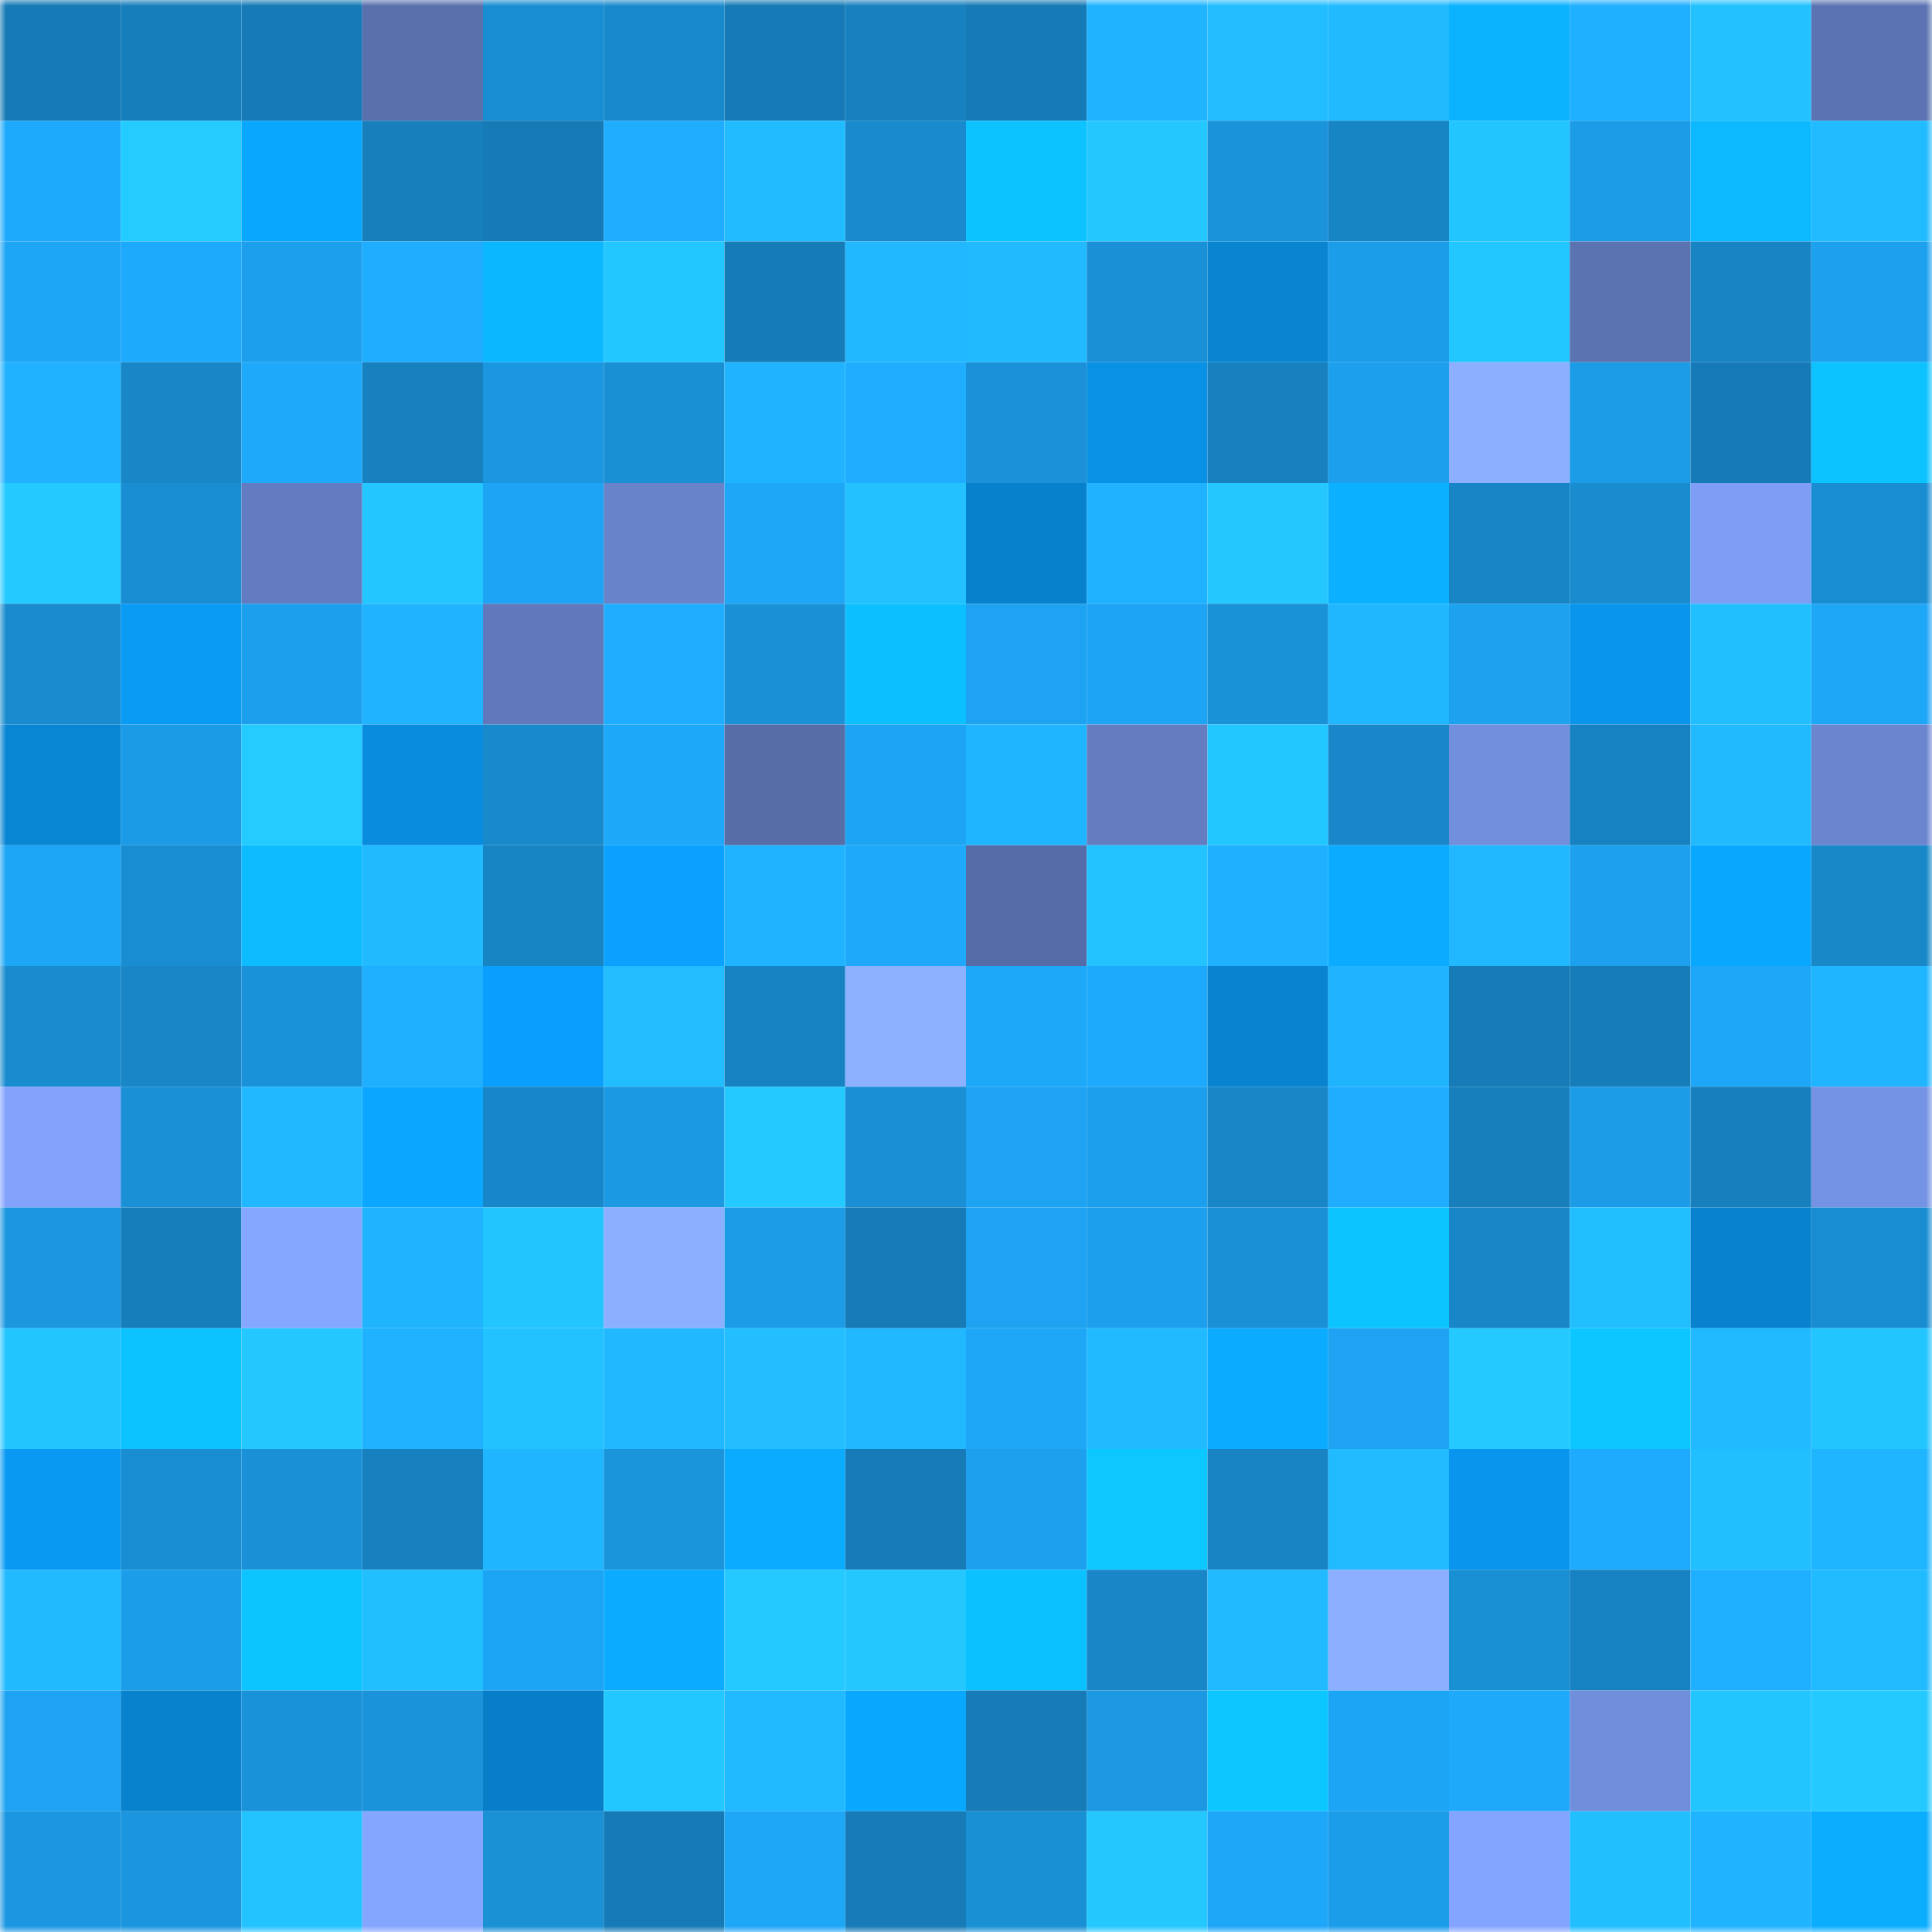 <svg viewBox="0 0 160 160" fill="none" role="img" xmlns="http://www.w3.org/2000/svg" width="240" height="240" name="ens%2Cfireday.eth"><mask id="353020689" mask-type="alpha" maskUnits="userSpaceOnUse" x="0" y="0" width="160" height="160"><rect width="160" height="160" fill="#FFFFFF"></rect></mask><g mask="url(#353020689)"><rect x="0" y="0" width="10" height="10" fill="#167ab6"></rect><rect x="10" y="0" width="10" height="10" fill="#167ebb"></rect><rect x="20" y="0" width="10" height="10" fill="#167ab6"></rect><rect x="30" y="0" width="10" height="10" fill="#5970ad"></rect><rect x="40" y="0" width="10" height="10" fill="#198dd2"></rect><rect x="50" y="0" width="10" height="10" fill="#188acc"></rect><rect x="60" y="0" width="10" height="10" fill="#167ab6"></rect><rect x="70" y="0" width="10" height="10" fill="#1780be"></rect><rect x="80" y="0" width="10" height="10" fill="#167ab6"></rect><rect x="90" y="0" width="10" height="10" fill="#20b4ff"></rect><rect x="100" y="0" width="10" height="10" fill="#22bdff"></rect><rect x="110" y="0" width="10" height="10" fill="#21baff"></rect><rect x="120" y="0" width="10" height="10" fill="#0bb3ff"></rect><rect x="130" y="0" width="10" height="10" fill="#1fb0ff"></rect><rect x="140" y="0" width="10" height="10" fill="#23c2ff"></rect><rect x="150" y="0" width="10" height="10" fill="#5c73b3"></rect><rect x="0" y="10" width="10" height="10" fill="#1eaafc"></rect><rect x="10" y="10" width="10" height="10" fill="#24cbff"></rect><rect x="20" y="10" width="10" height="10" fill="#0aa7ff"></rect><rect x="30" y="10" width="10" height="10" fill="#177fbc"></rect><rect x="40" y="10" width="10" height="10" fill="#167ab6"></rect><rect x="50" y="10" width="10" height="10" fill="#1fadff"></rect><rect x="60" y="10" width="10" height="10" fill="#21bcff"></rect><rect x="70" y="10" width="10" height="10" fill="#198acd"></rect><rect x="80" y="10" width="10" height="10" fill="#0cc3ff"></rect><rect x="90" y="10" width="10" height="10" fill="#24c8ff"></rect><rect x="100" y="10" width="10" height="10" fill="#1a93da"></rect><rect x="110" y="10" width="10" height="10" fill="#1784c4"></rect><rect x="120" y="10" width="10" height="10" fill="#23c5ff"></rect><rect x="130" y="10" width="10" height="10" fill="#1c9be7"></rect><rect x="140" y="10" width="10" height="10" fill="#0cb9ff"></rect><rect x="150" y="10" width="10" height="10" fill="#21bbff"></rect><rect x="0" y="20" width="10" height="10" fill="#1da5f6"></rect><rect x="10" y="20" width="10" height="10" fill="#1eaafc"></rect><rect x="20" y="20" width="10" height="10" fill="#1ca0ed"></rect><rect x="30" y="20" width="10" height="10" fill="#1fadff"></rect><rect x="40" y="20" width="10" height="10" fill="#0bb7ff"></rect><rect x="50" y="20" width="10" height="10" fill="#23c7ff"></rect><rect x="60" y="20" width="10" height="10" fill="#167cb8"></rect><rect x="70" y="20" width="10" height="10" fill="#21b8ff"></rect><rect x="80" y="20" width="10" height="10" fill="#21baff"></rect><rect x="90" y="20" width="10" height="10" fill="#1a90d6"></rect><rect x="100" y="20" width="10" height="10" fill="#0884d1"></rect><rect x="110" y="20" width="10" height="10" fill="#1c9dea"></rect><rect x="120" y="20" width="10" height="10" fill="#23c7ff"></rect><rect x="130" y="20" width="10" height="10" fill="#5c73b2"></rect><rect x="140" y="20" width="10" height="10" fill="#1884c4"></rect><rect x="150" y="20" width="10" height="10" fill="#1da1ef"></rect><rect x="0" y="30" width="10" height="10" fill="#20b2ff"></rect><rect x="10" y="30" width="10" height="10" fill="#1886c7"></rect><rect x="20" y="30" width="10" height="10" fill="#1ea9fb"></rect><rect x="30" y="30" width="10" height="10" fill="#1781c0"></rect><rect x="40" y="30" width="10" height="10" fill="#1b97e0"></rect><rect x="50" y="30" width="10" height="10" fill="#198fd4"></rect><rect x="60" y="30" width="10" height="10" fill="#20b4ff"></rect><rect x="70" y="30" width="10" height="10" fill="#1faeff"></rect><rect x="80" y="30" width="10" height="10" fill="#1a91d8"></rect><rect x="90" y="30" width="10" height="10" fill="#0991e5"></rect><rect x="100" y="30" width="10" height="10" fill="#1781c0"></rect><rect x="110" y="30" width="10" height="10" fill="#1ca0ed"></rect><rect x="120" y="30" width="10" height="10" fill="#8cafff"></rect><rect x="130" y="30" width="10" height="10" fill="#1c9be7"></rect><rect x="140" y="30" width="10" height="10" fill="#167ab6"></rect><rect x="150" y="30" width="10" height="10" fill="#0cc3ff"></rect><rect x="0" y="40" width="10" height="10" fill="#24c9ff"></rect><rect x="10" y="40" width="10" height="10" fill="#198dd2"></rect><rect x="20" y="40" width="10" height="10" fill="#637cc1"></rect><rect x="30" y="40" width="10" height="10" fill="#23c6ff"></rect><rect x="40" y="40" width="10" height="10" fill="#1da4f4"></rect><rect x="50" y="40" width="10" height="10" fill="#6883ca"></rect><rect x="60" y="40" width="10" height="10" fill="#1ea7f7"></rect><rect x="70" y="40" width="10" height="10" fill="#23c2ff"></rect><rect x="80" y="40" width="10" height="10" fill="#0881cc"></rect><rect x="90" y="40" width="10" height="10" fill="#20b1ff"></rect><rect x="100" y="40" width="10" height="10" fill="#24c8ff"></rect><rect x="110" y="40" width="10" height="10" fill="#0bb0ff"></rect><rect x="120" y="40" width="10" height="10" fill="#1885c6"></rect><rect x="130" y="40" width="10" height="10" fill="#198cd0"></rect><rect x="140" y="40" width="10" height="10" fill="#7e9ef5"></rect><rect x="150" y="40" width="10" height="10" fill="#198dd1"></rect><rect x="0" y="50" width="10" height="10" fill="#198bce"></rect><rect x="10" y="50" width="10" height="10" fill="#0a9bf5"></rect><rect x="20" y="50" width="10" height="10" fill="#1c9fec"></rect><rect x="30" y="50" width="10" height="10" fill="#20b4ff"></rect><rect x="40" y="50" width="10" height="10" fill="#6179bc"></rect><rect x="50" y="50" width="10" height="10" fill="#1fadff"></rect><rect x="60" y="50" width="10" height="10" fill="#1a91d7"></rect><rect x="70" y="50" width="10" height="10" fill="#0cc0ff"></rect><rect x="80" y="50" width="10" height="10" fill="#1da3f2"></rect><rect x="90" y="50" width="10" height="10" fill="#1da4f4"></rect><rect x="100" y="50" width="10" height="10" fill="#1a92d8"></rect><rect x="110" y="50" width="10" height="10" fill="#21b7ff"></rect><rect x="120" y="50" width="10" height="10" fill="#1da2f0"></rect><rect x="130" y="50" width="10" height="10" fill="#0995eb"></rect><rect x="140" y="50" width="10" height="10" fill="#22bfff"></rect><rect x="150" y="50" width="10" height="10" fill="#1ea6f7"></rect><rect x="0" y="60" width="10" height="10" fill="#0885d3"></rect><rect x="10" y="60" width="10" height="10" fill="#1b9ae5"></rect><rect x="20" y="60" width="10" height="10" fill="#24cbff"></rect><rect x="30" y="60" width="10" height="10" fill="#098cde"></rect><rect x="40" y="60" width="10" height="10" fill="#1889cb"></rect><rect x="50" y="60" width="10" height="10" fill="#1ea8fa"></rect><rect x="60" y="60" width="10" height="10" fill="#576da8"></rect><rect x="70" y="60" width="10" height="10" fill="#1da4f3"></rect><rect x="80" y="60" width="10" height="10" fill="#20b6ff"></rect><rect x="90" y="60" width="10" height="10" fill="#647dc1"></rect><rect x="100" y="60" width="10" height="10" fill="#23c7ff"></rect><rect x="110" y="60" width="10" height="10" fill="#1886c8"></rect><rect x="120" y="60" width="10" height="10" fill="#728fdd"></rect><rect x="130" y="60" width="10" height="10" fill="#1782c1"></rect><rect x="140" y="60" width="10" height="10" fill="#21baff"></rect><rect x="150" y="60" width="10" height="10" fill="#6b85cf"></rect><rect x="0" y="70" width="10" height="10" fill="#1da5f6"></rect><rect x="10" y="70" width="10" height="10" fill="#198dd2"></rect><rect x="20" y="70" width="10" height="10" fill="#0cbcff"></rect><rect x="30" y="70" width="10" height="10" fill="#21baff"></rect><rect x="40" y="70" width="10" height="10" fill="#1784c3"></rect><rect x="50" y="70" width="10" height="10" fill="#0aa1ff"></rect><rect x="60" y="70" width="10" height="10" fill="#20b3ff"></rect><rect x="70" y="70" width="10" height="10" fill="#1ea9fb"></rect><rect x="80" y="70" width="10" height="10" fill="#566ca8"></rect><rect x="90" y="70" width="10" height="10" fill="#23c3ff"></rect><rect x="100" y="70" width="10" height="10" fill="#1fb1ff"></rect><rect x="110" y="70" width="10" height="10" fill="#0babff"></rect><rect x="120" y="70" width="10" height="10" fill="#21b8ff"></rect><rect x="130" y="70" width="10" height="10" fill="#1da1ee"></rect><rect x="140" y="70" width="10" height="10" fill="#0aa7ff"></rect><rect x="150" y="70" width="10" height="10" fill="#1888c9"></rect><rect x="0" y="80" width="10" height="10" fill="#198bcf"></rect><rect x="10" y="80" width="10" height="10" fill="#1886c7"></rect><rect x="20" y="80" width="10" height="10" fill="#1a92d9"></rect><rect x="30" y="80" width="10" height="10" fill="#1fafff"></rect><rect x="40" y="80" width="10" height="10" fill="#0a9ffc"></rect><rect x="50" y="80" width="10" height="10" fill="#22bdff"></rect><rect x="60" y="80" width="10" height="10" fill="#1782c1"></rect><rect x="70" y="80" width="10" height="10" fill="#8db0ff"></rect><rect x="80" y="80" width="10" height="10" fill="#1ea8fa"></rect><rect x="90" y="80" width="10" height="10" fill="#1eaafc"></rect><rect x="100" y="80" width="10" height="10" fill="#0883d0"></rect><rect x="110" y="80" width="10" height="10" fill="#20b4ff"></rect><rect x="120" y="80" width="10" height="10" fill="#167bb7"></rect><rect x="130" y="80" width="10" height="10" fill="#167db9"></rect><rect x="140" y="80" width="10" height="10" fill="#1ea7f8"></rect><rect x="150" y="80" width="10" height="10" fill="#20b6ff"></rect><rect x="0" y="90" width="10" height="10" fill="#82a2fb"></rect><rect x="10" y="90" width="10" height="10" fill="#1a90d6"></rect><rect x="20" y="90" width="10" height="10" fill="#21b8ff"></rect><rect x="30" y="90" width="10" height="10" fill="#0aa6ff"></rect><rect x="40" y="90" width="10" height="10" fill="#1887c9"></rect><rect x="50" y="90" width="10" height="10" fill="#1b99e3"></rect><rect x="60" y="90" width="10" height="10" fill="#24c9ff"></rect><rect x="70" y="90" width="10" height="10" fill="#1a8fd5"></rect><rect x="80" y="90" width="10" height="10" fill="#1da3f2"></rect><rect x="90" y="90" width="10" height="10" fill="#1c9fed"></rect><rect x="100" y="90" width="10" height="10" fill="#1886c7"></rect><rect x="110" y="90" width="10" height="10" fill="#1fadff"></rect><rect x="120" y="90" width="10" height="10" fill="#177fbc"></rect><rect x="130" y="90" width="10" height="10" fill="#1c9be7"></rect><rect x="140" y="90" width="10" height="10" fill="#177fbd"></rect><rect x="150" y="90" width="10" height="10" fill="#7593e4"></rect><rect x="0" y="100" width="10" height="10" fill="#1b97e0"></rect><rect x="10" y="100" width="10" height="10" fill="#167ebb"></rect><rect x="20" y="100" width="10" height="10" fill="#85a7ff"></rect><rect x="30" y="100" width="10" height="10" fill="#20b4ff"></rect><rect x="40" y="100" width="10" height="10" fill="#23c5ff"></rect><rect x="50" y="100" width="10" height="10" fill="#8cb0ff"></rect><rect x="60" y="100" width="10" height="10" fill="#1c9ce7"></rect><rect x="70" y="100" width="10" height="10" fill="#167bb6"></rect><rect x="80" y="100" width="10" height="10" fill="#1da3f1"></rect><rect x="90" y="100" width="10" height="10" fill="#1c9fed"></rect><rect x="100" y="100" width="10" height="10" fill="#1a90d6"></rect><rect x="110" y="100" width="10" height="10" fill="#0cc4ff"></rect><rect x="120" y="100" width="10" height="10" fill="#1886c7"></rect><rect x="130" y="100" width="10" height="10" fill="#22bfff"></rect><rect x="140" y="100" width="10" height="10" fill="#0882ce"></rect><rect x="150" y="100" width="10" height="10" fill="#198dd1"></rect><rect x="0" y="110" width="10" height="10" fill="#23c5ff"></rect><rect x="10" y="110" width="10" height="10" fill="#0cc3ff"></rect><rect x="20" y="110" width="10" height="10" fill="#24c8ff"></rect><rect x="30" y="110" width="10" height="10" fill="#20b2ff"></rect><rect x="40" y="110" width="10" height="10" fill="#22c1ff"></rect><rect x="50" y="110" width="10" height="10" fill="#21b8ff"></rect><rect x="60" y="110" width="10" height="10" fill="#22beff"></rect><rect x="70" y="110" width="10" height="10" fill="#21b8ff"></rect><rect x="80" y="110" width="10" height="10" fill="#1ea6f7"></rect><rect x="90" y="110" width="10" height="10" fill="#21b9ff"></rect><rect x="100" y="110" width="10" height="10" fill="#0babff"></rect><rect x="110" y="110" width="10" height="10" fill="#1da3f1"></rect><rect x="120" y="110" width="10" height="10" fill="#24caff"></rect><rect x="130" y="110" width="10" height="10" fill="#0cc7ff"></rect><rect x="140" y="110" width="10" height="10" fill="#21b9ff"></rect><rect x="150" y="110" width="10" height="10" fill="#23c5ff"></rect><rect x="0" y="120" width="10" height="10" fill="#0999f2"></rect><rect x="10" y="120" width="10" height="10" fill="#198dd2"></rect><rect x="20" y="120" width="10" height="10" fill="#1a91d7"></rect><rect x="30" y="120" width="10" height="10" fill="#1781c0"></rect><rect x="40" y="120" width="10" height="10" fill="#20b6ff"></rect><rect x="50" y="120" width="10" height="10" fill="#1a94db"></rect><rect x="60" y="120" width="10" height="10" fill="#0babff"></rect><rect x="70" y="120" width="10" height="10" fill="#167bb6"></rect><rect x="80" y="120" width="10" height="10" fill="#1da1ee"></rect><rect x="90" y="120" width="10" height="10" fill="#0cc8ff"></rect><rect x="100" y="120" width="10" height="10" fill="#1884c4"></rect><rect x="110" y="120" width="10" height="10" fill="#21bcff"></rect><rect x="120" y="120" width="10" height="10" fill="#0995ed"></rect><rect x="130" y="120" width="10" height="10" fill="#1eabfe"></rect><rect x="140" y="120" width="10" height="10" fill="#22bfff"></rect><rect x="150" y="120" width="10" height="10" fill="#20b6ff"></rect><rect x="0" y="130" width="10" height="10" fill="#21baff"></rect><rect x="10" y="130" width="10" height="10" fill="#1c9de9"></rect><rect x="20" y="130" width="10" height="10" fill="#0cc5ff"></rect><rect x="30" y="130" width="10" height="10" fill="#22bfff"></rect><rect x="40" y="130" width="10" height="10" fill="#1da5f5"></rect><rect x="50" y="130" width="10" height="10" fill="#0babff"></rect><rect x="60" y="130" width="10" height="10" fill="#24c9ff"></rect><rect x="70" y="130" width="10" height="10" fill="#24c8ff"></rect><rect x="80" y="130" width="10" height="10" fill="#0cc1ff"></rect><rect x="90" y="130" width="10" height="10" fill="#1886c7"></rect><rect x="100" y="130" width="10" height="10" fill="#21b9ff"></rect><rect x="110" y="130" width="10" height="10" fill="#8cafff"></rect><rect x="120" y="130" width="10" height="10" fill="#198fd4"></rect><rect x="130" y="130" width="10" height="10" fill="#1782c1"></rect><rect x="140" y="130" width="10" height="10" fill="#1fafff"></rect><rect x="150" y="130" width="10" height="10" fill="#21bbff"></rect><rect x="0" y="140" width="10" height="10" fill="#1da3f2"></rect><rect x="10" y="140" width="10" height="10" fill="#0882cd"></rect><rect x="20" y="140" width="10" height="10" fill="#1a92d9"></rect><rect x="30" y="140" width="10" height="10" fill="#1a93db"></rect><rect x="40" y="140" width="10" height="10" fill="#087ec8"></rect><rect x="50" y="140" width="10" height="10" fill="#23c7ff"></rect><rect x="60" y="140" width="10" height="10" fill="#21b9ff"></rect><rect x="70" y="140" width="10" height="10" fill="#0aa7ff"></rect><rect x="80" y="140" width="10" height="10" fill="#167bb6"></rect><rect x="90" y="140" width="10" height="10" fill="#1b98e1"></rect><rect x="100" y="140" width="10" height="10" fill="#0cc6ff"></rect><rect x="110" y="140" width="10" height="10" fill="#1da5f5"></rect><rect x="120" y="140" width="10" height="10" fill="#1ea9fa"></rect><rect x="130" y="140" width="10" height="10" fill="#718edc"></rect><rect x="140" y="140" width="10" height="10" fill="#23c5ff"></rect><rect x="150" y="140" width="10" height="10" fill="#24caff"></rect><rect x="0" y="150" width="10" height="10" fill="#1b97e1"></rect><rect x="10" y="150" width="10" height="10" fill="#1b95dd"></rect><rect x="20" y="150" width="10" height="10" fill="#23c3ff"></rect><rect x="30" y="150" width="10" height="10" fill="#85a6ff"></rect><rect x="40" y="150" width="10" height="10" fill="#1a90d5"></rect><rect x="50" y="150" width="10" height="10" fill="#167ab6"></rect><rect x="60" y="150" width="10" height="10" fill="#1ea6f7"></rect><rect x="70" y="150" width="10" height="10" fill="#167bb6"></rect><rect x="80" y="150" width="10" height="10" fill="#198fd4"></rect><rect x="90" y="150" width="10" height="10" fill="#24c8ff"></rect><rect x="100" y="150" width="10" height="10" fill="#1ea7f8"></rect><rect x="110" y="150" width="10" height="10" fill="#1c9dea"></rect><rect x="120" y="150" width="10" height="10" fill="#84a5ff"></rect><rect x="130" y="150" width="10" height="10" fill="#22bfff"></rect><rect x="140" y="150" width="10" height="10" fill="#20b3ff"></rect><rect x="150" y="150" width="10" height="10" fill="#0baeff"></rect></g></svg>